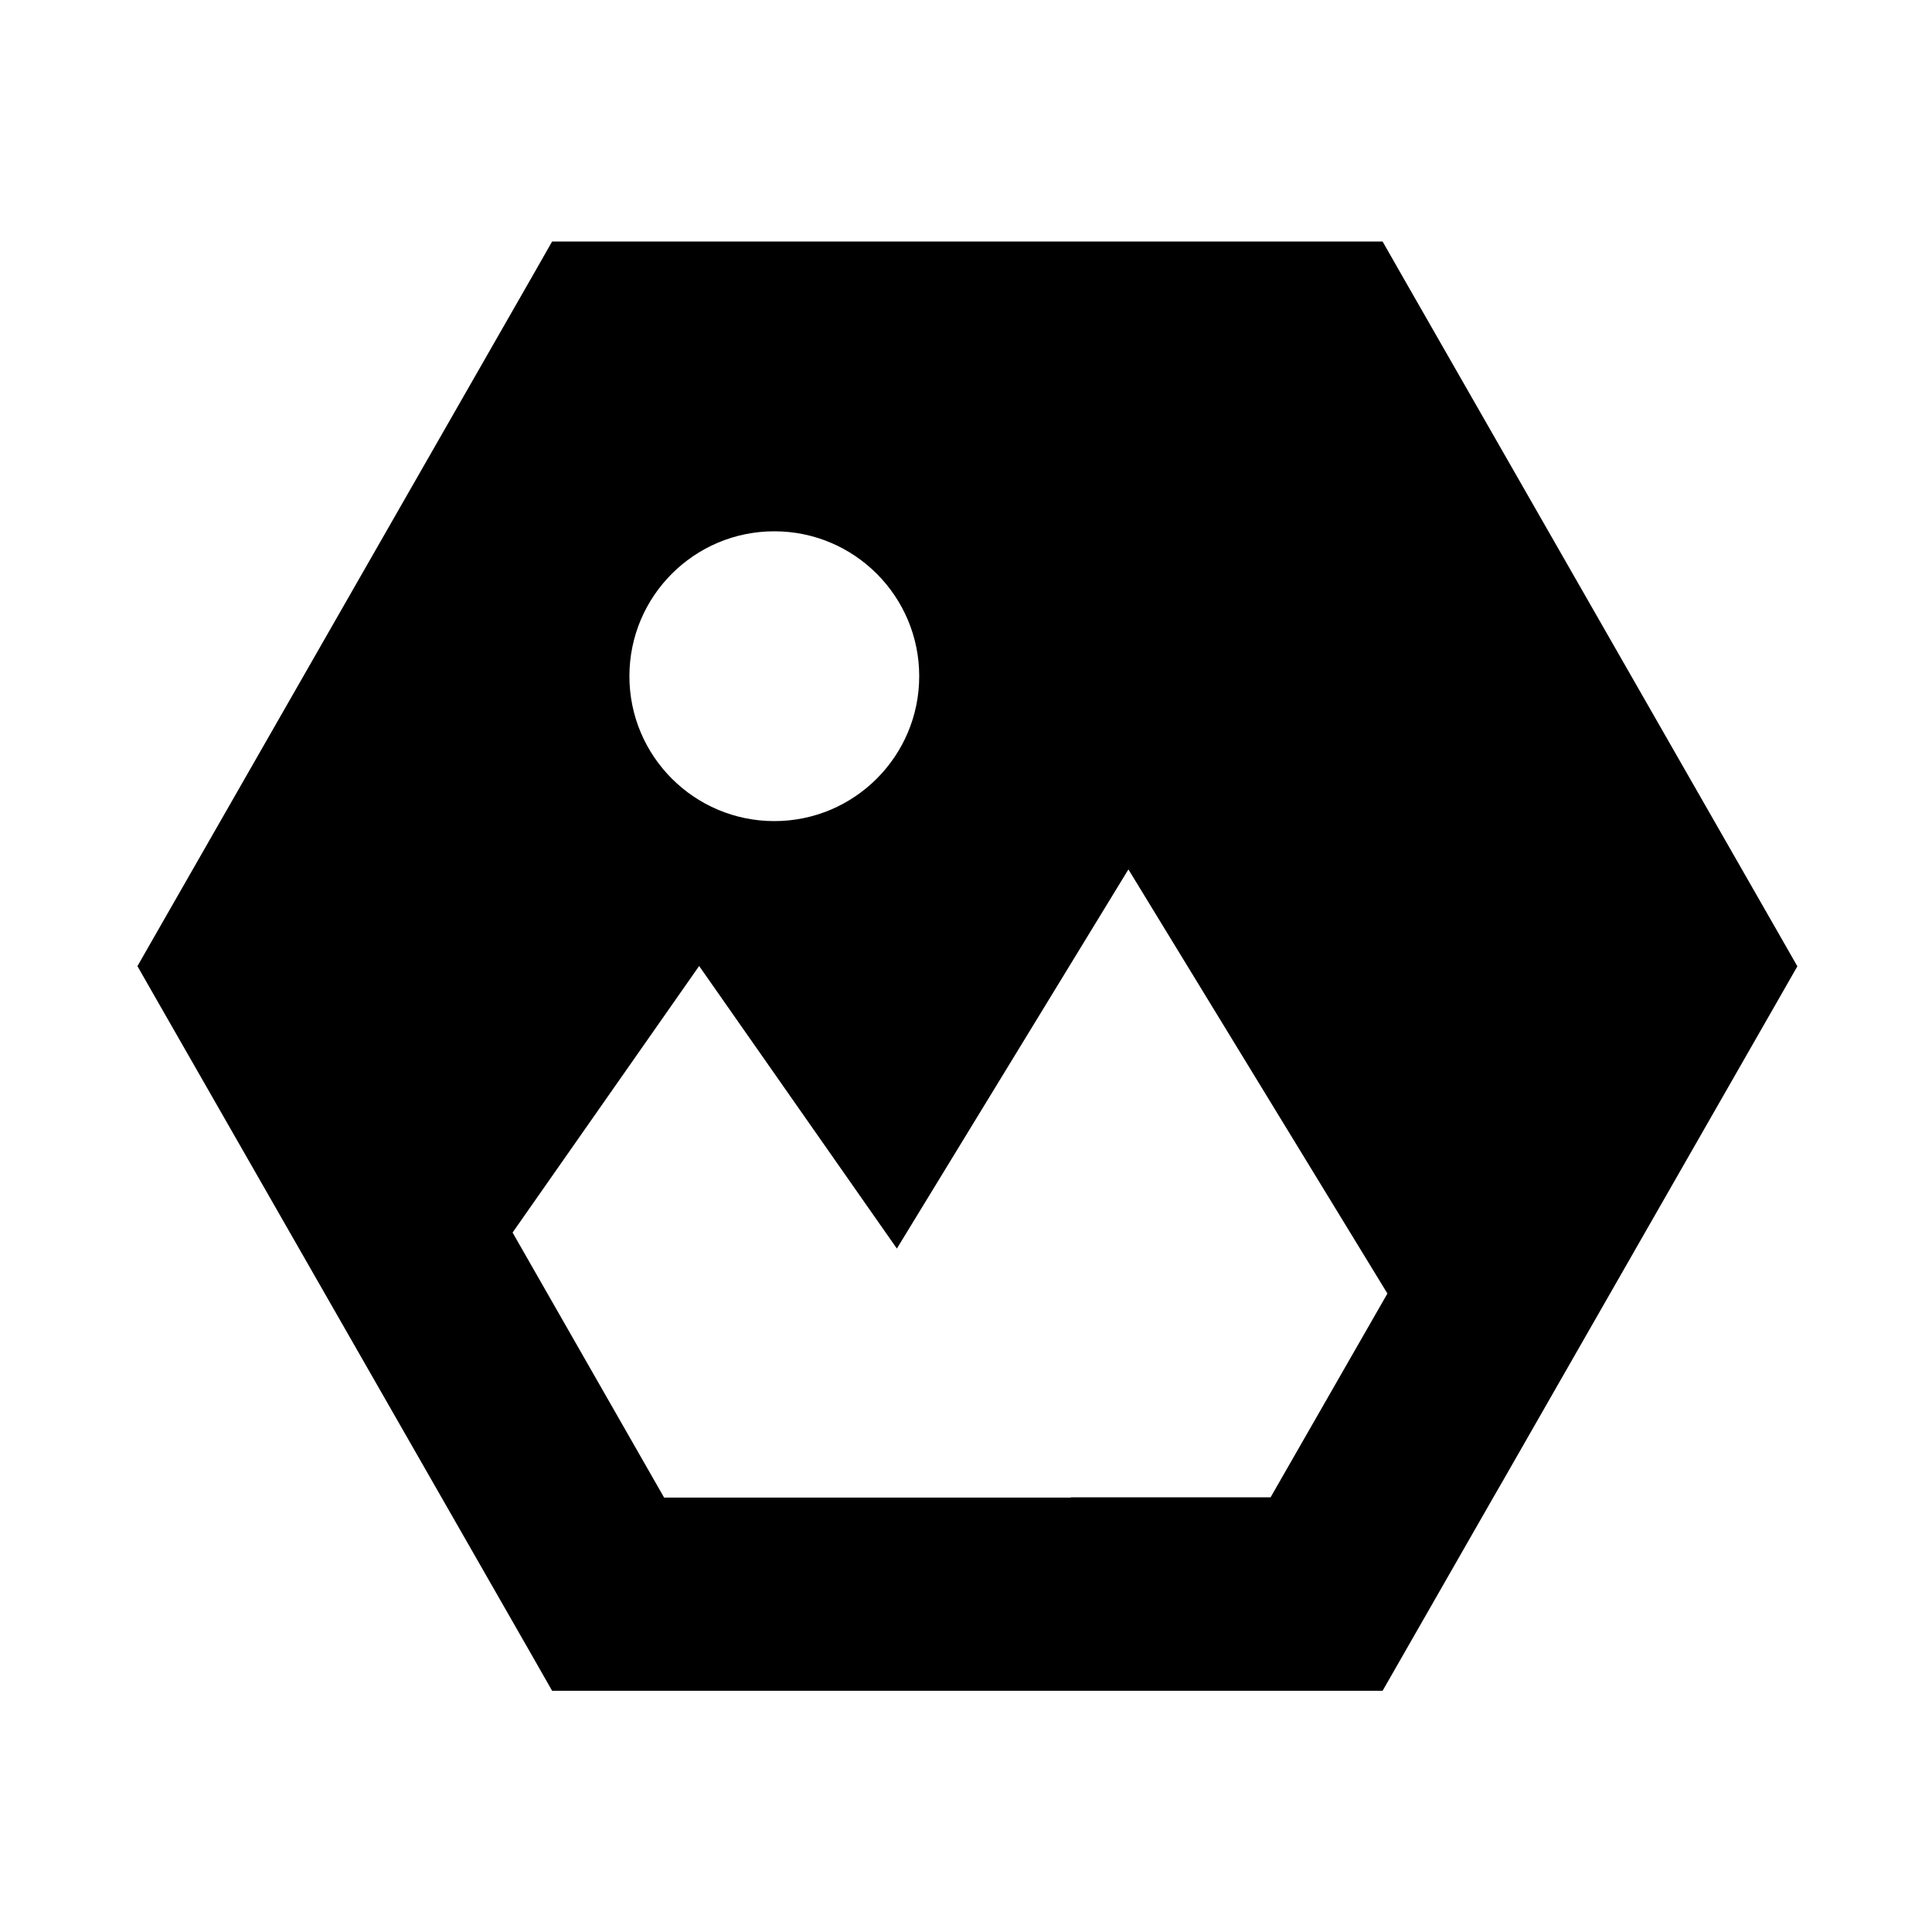 <svg xmlns="http://www.w3.org/2000/svg" viewBox="0 0 640 640"><!--! Font Awesome Pro 7.1.0 by @fontawesome - https://fontawesome.com License - https://fontawesome.com/license (Commercial License) Copyright 2025 Fonticons, Inc. --><path fill="currentColor" d="M45.5 320.1L52.3 308.2L176 92.1L182.9 80L458 80L464.9 92.1L588.6 308.2L595.4 320.1L588.6 332L497.7 490.8L497.7 490.8L494.7 496L494.7 496C471 537.4 458.8 558.7 458 560.1L182.9 560.1L176 548L52.3 331.9L45.5 320zM373.8 288L297.1 413.6L231.6 320L169.8 408.3L220 496.1L354.8 496.1L354.7 496L420.9 496L459.6 428.5L373.8 288zM304.5 224C304.5 197.5 283 176 256.5 176C230 176 208.5 197.5 208.5 224C208.5 250.5 230 272 256.5 272C283 272 304.5 250.5 304.5 224z"/></svg>